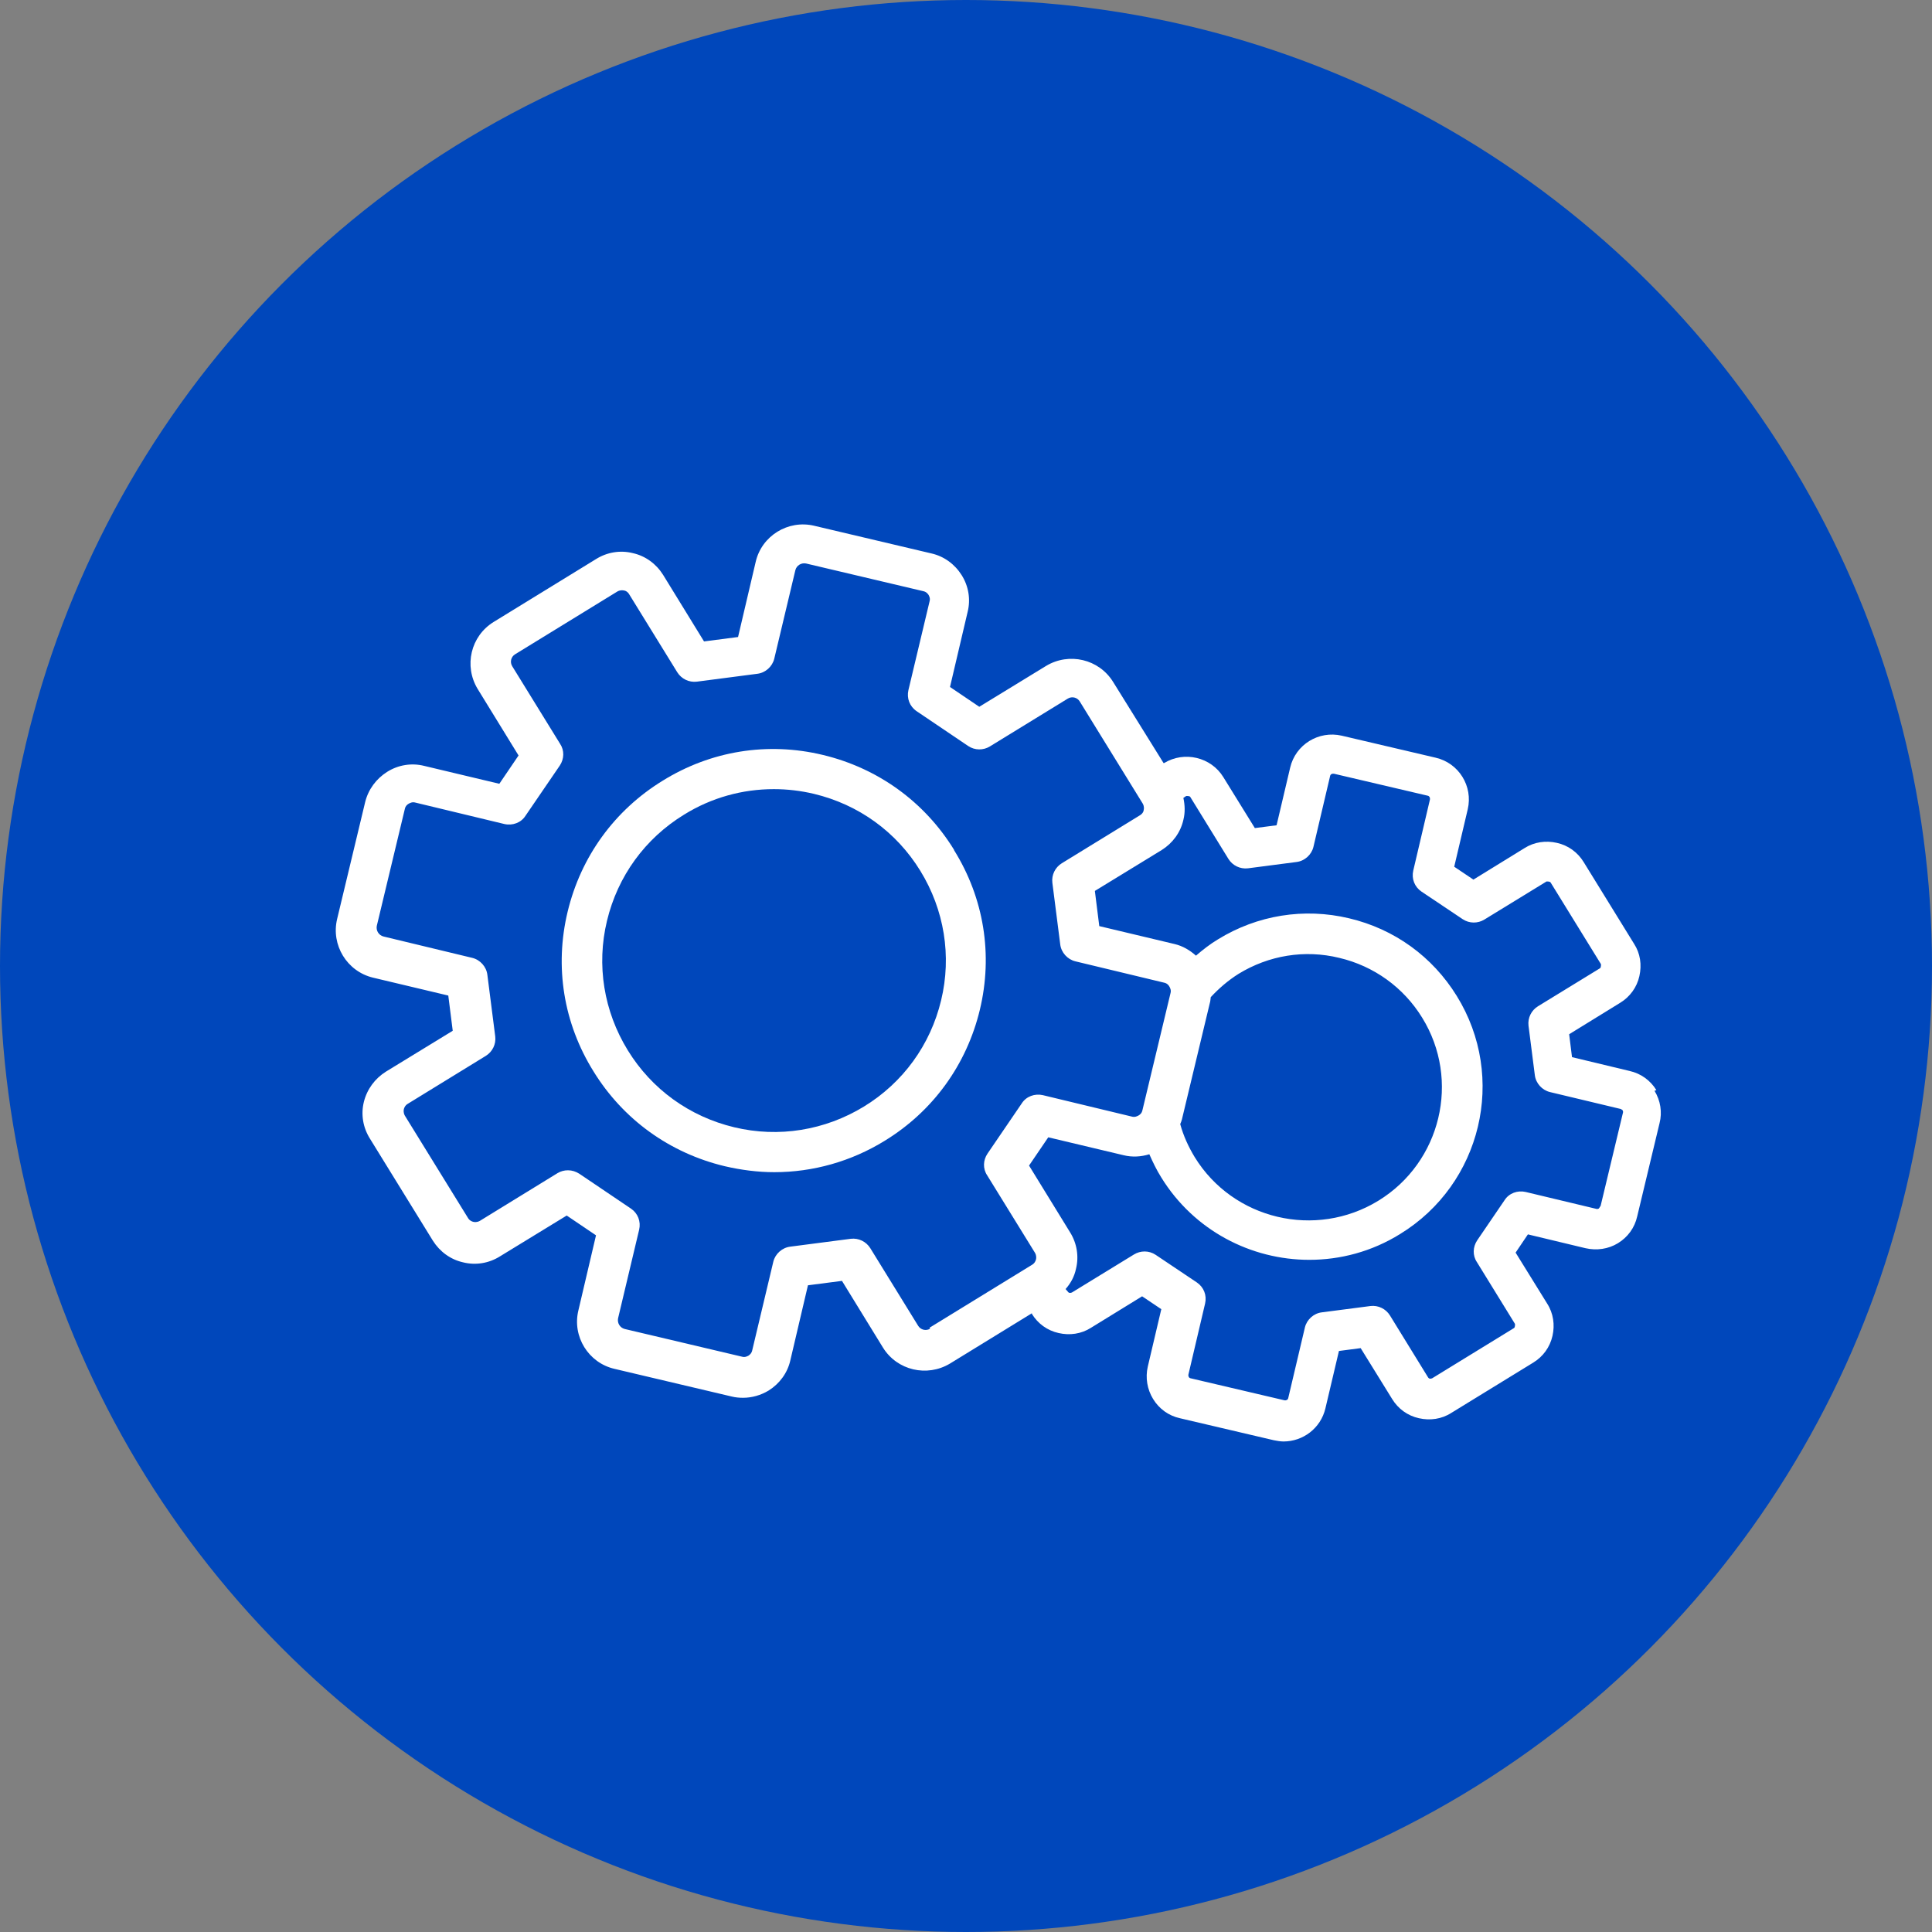 <svg width="57" height="57" viewBox="0 0 57 57" fill="none" xmlns="http://www.w3.org/2000/svg">
<rect x="0" y="0" width="57" height="57" fill="#808080" stroke="none"/>
<circle cx="28.5" cy="28.5" r="28.5" fill="#0047BB"/>
<path d="M28.147 25.071C27.274 23.653 25.899 22.661 24.273 22.272C22.647 21.882 20.974 22.151 19.553 23.032C18.131 23.903 17.137 25.275 16.747 26.898C16.356 28.52 16.626 30.189 17.509 31.607C18.382 33.026 19.757 34.018 21.383 34.407C21.866 34.519 22.359 34.583 22.842 34.583C23.985 34.583 25.109 34.268 26.103 33.656C27.525 32.785 28.519 31.413 28.909 29.79C29.299 28.168 29.03 26.499 28.147 25.081V25.071ZM27.766 29.512C27.45 30.829 26.642 31.941 25.49 32.646C24.338 33.35 22.972 33.573 21.662 33.258C20.342 32.942 19.227 32.136 18.521 30.986C17.815 29.837 17.592 28.474 17.908 27.167C18.224 25.85 19.032 24.738 20.184 24.033C20.993 23.532 21.903 23.282 22.832 23.282C23.223 23.282 23.622 23.328 24.013 23.421C25.332 23.736 26.447 24.543 27.153 25.693C27.859 26.842 28.082 28.205 27.766 29.512Z" fill="white"/>
<path d="M48.869 32.163C48.692 31.875 48.413 31.672 48.079 31.597L46.379 31.189L46.295 30.513L47.8 29.586C48.088 29.41 48.293 29.131 48.367 28.798C48.441 28.464 48.395 28.13 48.209 27.843L46.722 25.432C46.546 25.145 46.267 24.941 45.932 24.867C45.607 24.793 45.264 24.839 44.975 25.024L43.47 25.951L42.904 25.571L43.303 23.875C43.461 23.198 43.043 22.512 42.355 22.354L39.586 21.705C38.908 21.548 38.221 21.965 38.063 22.651L37.663 24.348L37.022 24.431L36.093 22.929C35.73 22.336 34.941 22.15 34.346 22.512H34.328L32.841 20.12C32.423 19.443 31.54 19.239 30.862 19.647L28.892 20.852L28.028 20.268L28.548 18.053C28.641 17.682 28.576 17.292 28.372 16.968C28.167 16.643 27.851 16.412 27.48 16.328L24.023 15.512C23.252 15.327 22.471 15.809 22.295 16.578L21.775 18.794L20.771 18.924L19.563 16.959C19.359 16.634 19.043 16.402 18.671 16.319C18.3 16.226 17.909 16.291 17.584 16.495L14.565 18.349C13.886 18.767 13.682 19.647 14.091 20.324L15.299 22.289L14.732 23.124L12.511 22.595C12.139 22.503 11.749 22.567 11.424 22.771C11.099 22.976 10.866 23.291 10.774 23.662L9.947 27.11C9.761 27.88 10.235 28.659 11.006 28.844L13.226 29.372L13.357 30.411L11.387 31.616C11.062 31.82 10.829 32.135 10.736 32.506C10.643 32.877 10.709 33.266 10.913 33.591L12.771 36.604C12.976 36.928 13.291 37.16 13.663 37.243C14.035 37.336 14.425 37.271 14.75 37.067L16.72 35.862L17.584 36.446L17.064 38.662C16.878 39.431 17.361 40.21 18.132 40.386L21.589 41.202C21.7 41.23 21.812 41.239 21.923 41.239C22.183 41.239 22.444 41.165 22.676 41.026C23.001 40.822 23.233 40.507 23.317 40.136L23.837 37.92L24.841 37.79L26.049 39.756C26.467 40.433 27.35 40.636 28.028 40.229L30.444 38.745C30.444 38.745 30.444 38.755 30.444 38.764C30.62 39.051 30.899 39.255 31.233 39.329C31.559 39.404 31.902 39.357 32.19 39.172L33.696 38.245L34.262 38.625L33.863 40.321C33.789 40.646 33.844 40.989 34.021 41.276C34.197 41.564 34.476 41.768 34.811 41.842L37.58 42.491C37.672 42.509 37.775 42.528 37.867 42.528C38.444 42.528 38.964 42.138 39.103 41.554L39.503 39.858L40.144 39.774L41.073 41.276C41.25 41.564 41.528 41.768 41.863 41.842C42.188 41.916 42.532 41.87 42.82 41.684L45.236 40.201C45.524 40.025 45.728 39.746 45.803 39.413C45.877 39.088 45.83 38.745 45.645 38.458L44.715 36.956L45.078 36.418L46.778 36.826C47.103 36.9 47.447 36.854 47.735 36.678C48.023 36.502 48.227 36.224 48.302 35.89L48.962 33.136C49.045 32.812 48.989 32.469 48.813 32.181L48.869 32.163ZM27.442 39.2C27.322 39.274 27.164 39.237 27.089 39.116L25.677 36.826C25.556 36.632 25.333 36.52 25.101 36.548L23.317 36.78C23.076 36.808 22.871 36.993 22.815 37.225L22.193 39.839C22.174 39.932 22.109 39.978 22.081 39.997C22.044 40.015 21.979 40.053 21.886 40.025L18.43 39.209C18.29 39.172 18.207 39.033 18.235 38.894L18.857 36.279C18.913 36.038 18.82 35.797 18.616 35.658L17.092 34.629C16.989 34.564 16.878 34.527 16.757 34.527C16.646 34.527 16.544 34.555 16.451 34.61L14.156 36.02C14.072 36.066 13.998 36.057 13.96 36.047C13.923 36.038 13.849 36.01 13.803 35.927L11.944 32.914C11.898 32.83 11.907 32.756 11.916 32.719C11.926 32.682 11.954 32.608 12.037 32.562L14.332 31.152C14.527 31.032 14.639 30.809 14.611 30.578L14.379 28.761C14.351 28.52 14.165 28.316 13.933 28.26L11.312 27.629C11.173 27.592 11.089 27.453 11.117 27.314L11.944 23.866C11.963 23.773 12.028 23.726 12.065 23.708C12.102 23.689 12.167 23.652 12.26 23.68L14.88 24.311C15.122 24.366 15.373 24.273 15.503 24.069L16.516 22.586C16.646 22.391 16.655 22.141 16.525 21.946L15.113 19.657C15.038 19.536 15.075 19.378 15.196 19.304L18.216 17.45C18.3 17.404 18.374 17.413 18.411 17.422C18.448 17.422 18.523 17.459 18.569 17.543L19.981 19.833C20.102 20.027 20.325 20.139 20.558 20.111L22.341 19.879C22.583 19.851 22.787 19.666 22.843 19.434L23.466 16.82C23.503 16.68 23.642 16.597 23.782 16.625L27.238 17.441C27.331 17.459 27.377 17.524 27.396 17.552C27.415 17.589 27.452 17.654 27.424 17.747L26.801 20.361C26.746 20.602 26.838 20.843 27.043 20.982L28.567 22.011C28.762 22.141 29.013 22.141 29.208 22.02L31.503 20.611C31.624 20.537 31.782 20.574 31.856 20.695L33.714 23.708C33.761 23.791 33.751 23.866 33.742 23.902C33.742 23.94 33.705 24.014 33.621 24.06L31.326 25.469C31.131 25.59 31.02 25.812 31.048 26.044L31.28 27.861C31.308 28.102 31.494 28.306 31.726 28.362L34.346 28.992C34.439 29.011 34.485 29.076 34.504 29.113C34.523 29.15 34.56 29.215 34.532 29.308L33.705 32.756C33.686 32.849 33.621 32.895 33.584 32.914C33.547 32.932 33.482 32.969 33.389 32.942L30.769 32.311C30.527 32.256 30.276 32.348 30.146 32.552L29.134 34.036C29.003 34.23 28.994 34.481 29.124 34.675L30.537 36.965C30.583 37.049 30.574 37.123 30.564 37.16C30.555 37.197 30.527 37.271 30.444 37.318L27.424 39.172L27.442 39.2ZM34.866 33.044L35.693 29.595C35.712 29.539 35.712 29.474 35.721 29.419C35.963 29.159 36.232 28.927 36.539 28.733C37.431 28.186 38.49 28.01 39.512 28.26C40.534 28.501 41.408 29.131 41.956 30.021C43.099 31.866 42.513 34.295 40.664 35.426C38.815 36.557 36.381 35.983 35.247 34.138C35.062 33.832 34.913 33.507 34.82 33.164C34.839 33.118 34.857 33.081 34.866 33.034V33.044ZM47.206 35.602C47.206 35.602 47.178 35.649 47.168 35.658C47.15 35.658 47.131 35.677 47.103 35.667L45.013 35.167C44.771 35.111 44.52 35.204 44.39 35.408L43.582 36.594C43.452 36.789 43.442 37.039 43.572 37.234L44.697 39.06C44.697 39.06 44.706 39.153 44.669 39.181L42.253 40.664C42.253 40.664 42.197 40.683 42.188 40.674C42.169 40.674 42.151 40.664 42.132 40.636L41.008 38.81C40.887 38.615 40.664 38.504 40.432 38.532L39.001 38.718C38.76 38.745 38.555 38.931 38.499 39.163L38.007 41.248C37.998 41.295 37.951 41.323 37.895 41.313L35.127 40.664C35.08 40.655 35.052 40.609 35.062 40.553L35.554 38.458C35.61 38.217 35.517 37.976 35.312 37.837L34.095 37.021C33.9 36.891 33.649 36.891 33.454 37.012L31.624 38.133C31.624 38.133 31.568 38.152 31.559 38.143C31.54 38.143 31.521 38.133 31.503 38.106C31.484 38.078 31.456 38.059 31.438 38.031C31.587 37.864 31.698 37.661 31.744 37.438C31.837 37.067 31.772 36.678 31.568 36.353L30.36 34.388L30.927 33.554L33.147 34.082C33.408 34.147 33.668 34.128 33.909 34.054C34.011 34.286 34.123 34.518 34.262 34.74C35.229 36.307 36.91 37.169 38.629 37.169C39.54 37.169 40.469 36.928 41.305 36.409C43.712 34.935 44.465 31.783 42.978 29.382C42.262 28.223 41.138 27.407 39.8 27.092C38.471 26.776 37.096 26.999 35.935 27.713C35.703 27.852 35.489 28.019 35.285 28.195C35.108 28.037 34.894 27.908 34.653 27.852L32.432 27.323L32.302 26.285L34.272 25.08C34.597 24.876 34.829 24.561 34.913 24.19C34.969 23.967 34.959 23.754 34.913 23.541L34.996 23.485C34.996 23.485 35.099 23.476 35.117 23.513L36.242 25.34C36.362 25.534 36.585 25.645 36.818 25.618L38.248 25.432C38.49 25.404 38.694 25.219 38.75 24.987L39.243 22.892C39.252 22.846 39.298 22.818 39.354 22.827L42.123 23.476C42.169 23.485 42.197 23.532 42.188 23.587L41.696 25.683C41.64 25.924 41.733 26.165 41.937 26.304L43.154 27.119C43.349 27.249 43.6 27.249 43.795 27.129L45.626 26.007C45.626 26.007 45.719 25.998 45.747 26.035L47.233 28.445C47.233 28.445 47.243 28.538 47.206 28.566L45.375 29.688C45.18 29.808 45.068 30.031 45.096 30.262L45.282 31.718C45.31 31.959 45.496 32.163 45.728 32.219L47.819 32.719C47.819 32.719 47.865 32.747 47.874 32.756C47.874 32.775 47.893 32.793 47.884 32.821L47.224 35.575L47.206 35.602Z" fill="white"/>
</svg>
